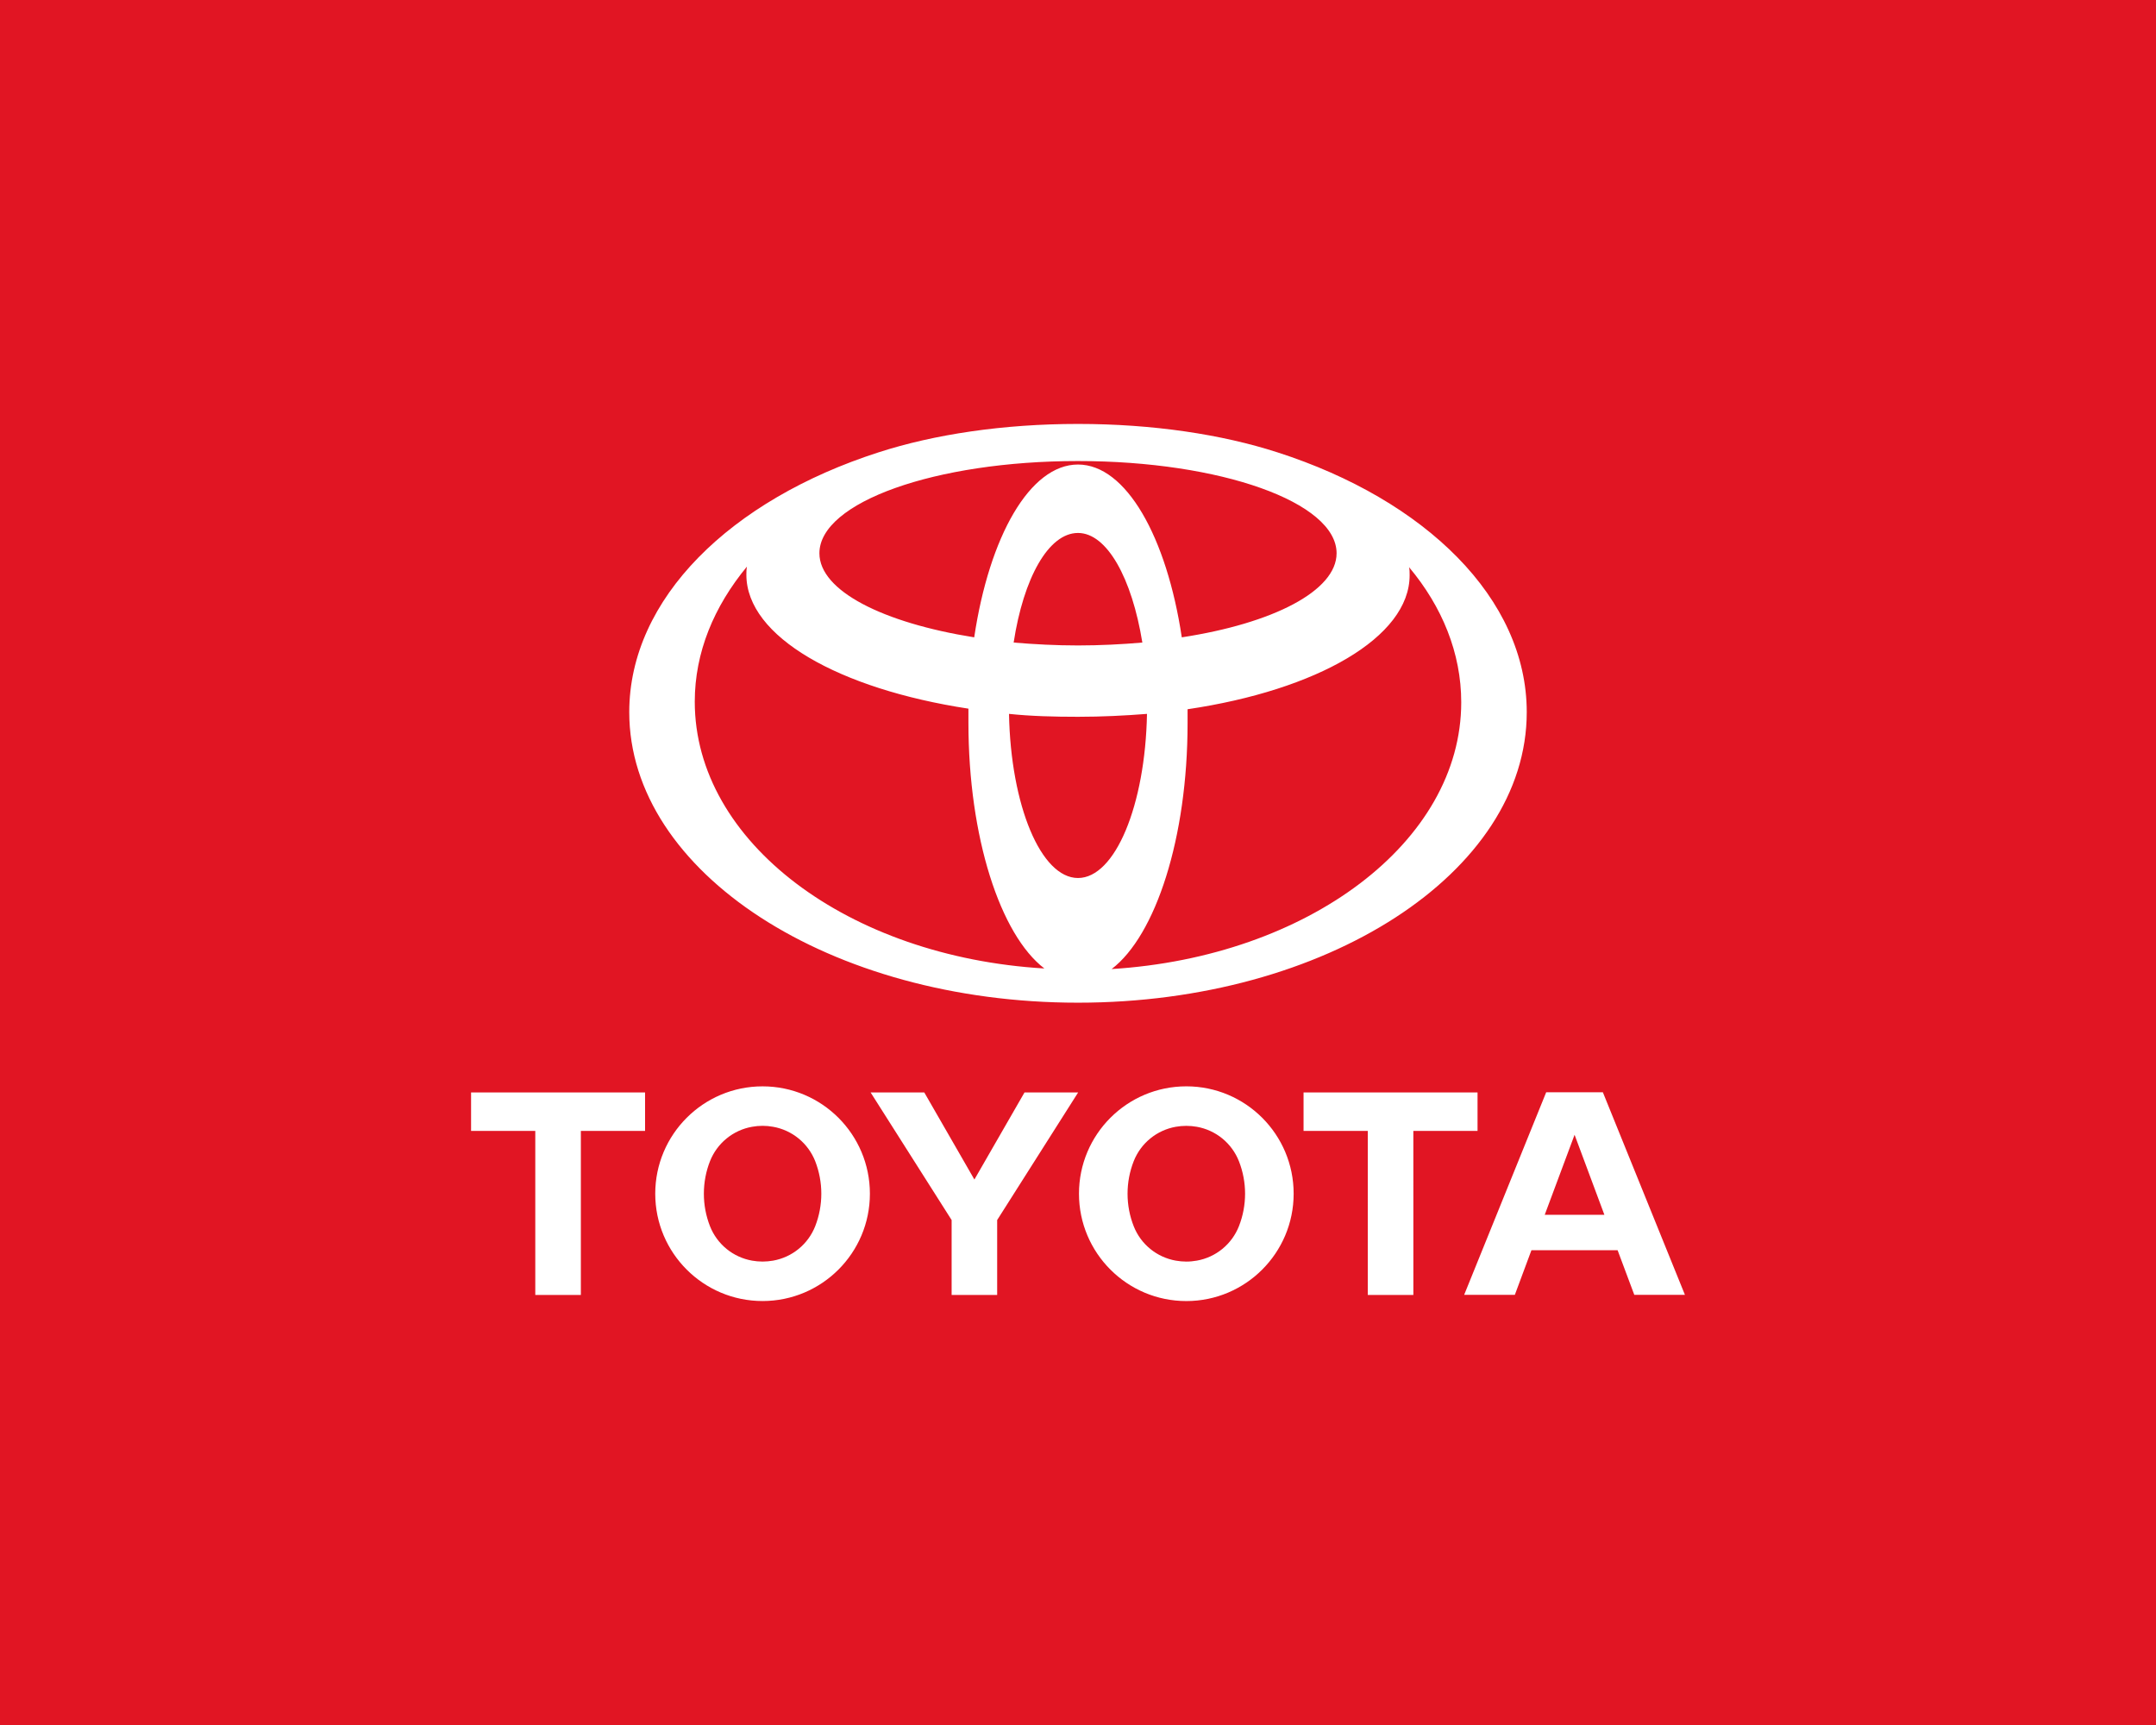 <svg width="130" height="104" viewBox="0 0 130 104" fill="none" xmlns="http://www.w3.org/2000/svg">
<rect width="130" height="104" fill="#E11523"/>
<path d="M38.895 65.863H28.404V68.183H32.276V78.074H35.024V68.183H38.896L38.895 65.863ZM49.154 73.929C48.943 74.462 48.6 74.933 48.156 75.296C47.712 75.659 47.183 75.902 46.618 76.003C46.408 76.04 46.194 76.059 45.981 76.06C45.764 76.06 45.551 76.039 45.345 76.003C44.781 75.902 44.252 75.659 43.808 75.296C43.364 74.933 43.021 74.462 42.81 73.929C42.566 73.304 42.44 72.639 42.441 71.969C42.441 71.277 42.572 70.615 42.81 70.008C43.021 69.475 43.364 69.004 43.808 68.641C44.252 68.278 44.781 68.034 45.345 67.934C45.766 67.856 46.197 67.856 46.618 67.934C47.182 68.034 47.712 68.278 48.156 68.641C48.599 69.004 48.943 69.474 49.154 70.007C49.646 71.268 49.646 72.668 49.154 73.929ZM45.98 65.496C42.408 65.496 39.509 68.394 39.509 71.969C39.509 75.541 42.408 78.439 45.98 78.439C49.555 78.439 52.452 75.541 52.452 71.969C52.452 68.394 49.555 65.496 45.98 65.496ZM52.495 65.863H55.731L58.753 71.113L61.775 65.863H65.009L60.126 73.556V78.074H57.38V73.556L52.495 65.863ZM71.532 76.061C71.748 76.061 71.962 76.039 72.167 76.003C72.732 75.903 73.261 75.659 73.705 75.296C74.149 74.933 74.492 74.463 74.703 73.93C75.198 72.67 75.198 71.269 74.703 70.009C74.492 69.475 74.149 69.005 73.705 68.641C73.261 68.278 72.732 68.035 72.167 67.934C71.746 67.859 71.314 67.859 70.893 67.934C70.329 68.035 69.8 68.278 69.356 68.641C68.913 69.004 68.569 69.475 68.359 70.008C68.114 70.632 67.988 71.297 67.988 71.968C67.988 72.66 68.12 73.321 68.359 73.929C68.569 74.463 68.912 74.933 69.356 75.296C69.8 75.659 70.329 75.902 70.893 76.003C71.104 76.041 71.318 76.06 71.532 76.061ZM65.059 71.968C65.059 68.394 67.955 65.495 71.532 65.495C75.104 65.495 78.003 68.392 78.003 71.968C78.003 75.54 75.104 78.441 71.532 78.441C67.955 78.441 65.059 75.54 65.059 71.968ZM96.74 73.241L94.942 68.416L93.142 73.241H96.74ZM97.537 75.377H92.34L91.34 78.066H88.284L93.23 65.854H96.648L101.596 78.066H98.543L97.537 75.377ZM89.091 65.863H78.6V68.183H82.474L82.473 78.074H85.221L85.22 68.183H89.091V65.863ZM77.026 27.272C73.67 26.188 69.51 25.559 65 25.559C60.49 25.559 56.33 26.188 52.974 27.272C44.06 30.139 37.942 36.083 37.942 42.935C37.942 52.585 50.038 60.452 65 60.452C79.927 60.452 92.058 52.62 92.058 42.935C92.058 36.083 85.94 30.139 77.026 27.272ZM65 52.935C62.763 52.935 60.945 48.564 60.84 43.04C62.169 43.18 63.567 43.215 65 43.215C66.433 43.215 67.832 43.145 69.16 43.04C69.055 48.564 67.237 52.935 65 52.935ZM61.12 38.74C61.714 34.859 63.217 32.132 65 32.132C66.748 32.132 68.251 34.859 68.88 38.74C67.657 38.845 66.328 38.914 65 38.914C63.672 38.914 62.378 38.845 61.12 38.74ZM71.258 38.425C70.349 32.377 67.902 28.006 65 28.006C62.099 28.006 59.651 32.342 58.742 38.425C53.254 37.551 49.408 35.628 49.408 33.355C49.408 30.279 56.4 27.796 65 27.796C73.6 27.796 80.592 30.279 80.592 33.355C80.592 35.628 76.746 37.586 71.258 38.425ZM41.892 42.306C41.892 39.334 43.046 36.572 45.039 34.159C45.004 34.334 45.004 34.509 45.004 34.649C45.004 38.39 50.597 41.536 58.393 42.725V43.564C58.393 50.487 60.316 56.361 62.972 58.389C51.156 57.689 41.892 50.767 41.892 42.306L41.892 42.306ZM67.028 58.424C69.684 56.396 71.607 50.522 71.607 43.599V42.76C79.403 41.606 84.996 38.425 84.996 34.684C84.996 34.509 84.996 34.334 84.961 34.194C86.954 36.572 88.108 39.369 88.108 42.341C88.108 50.767 78.844 57.689 67.028 58.424H67.028Z" fill="white"/>
</svg>
